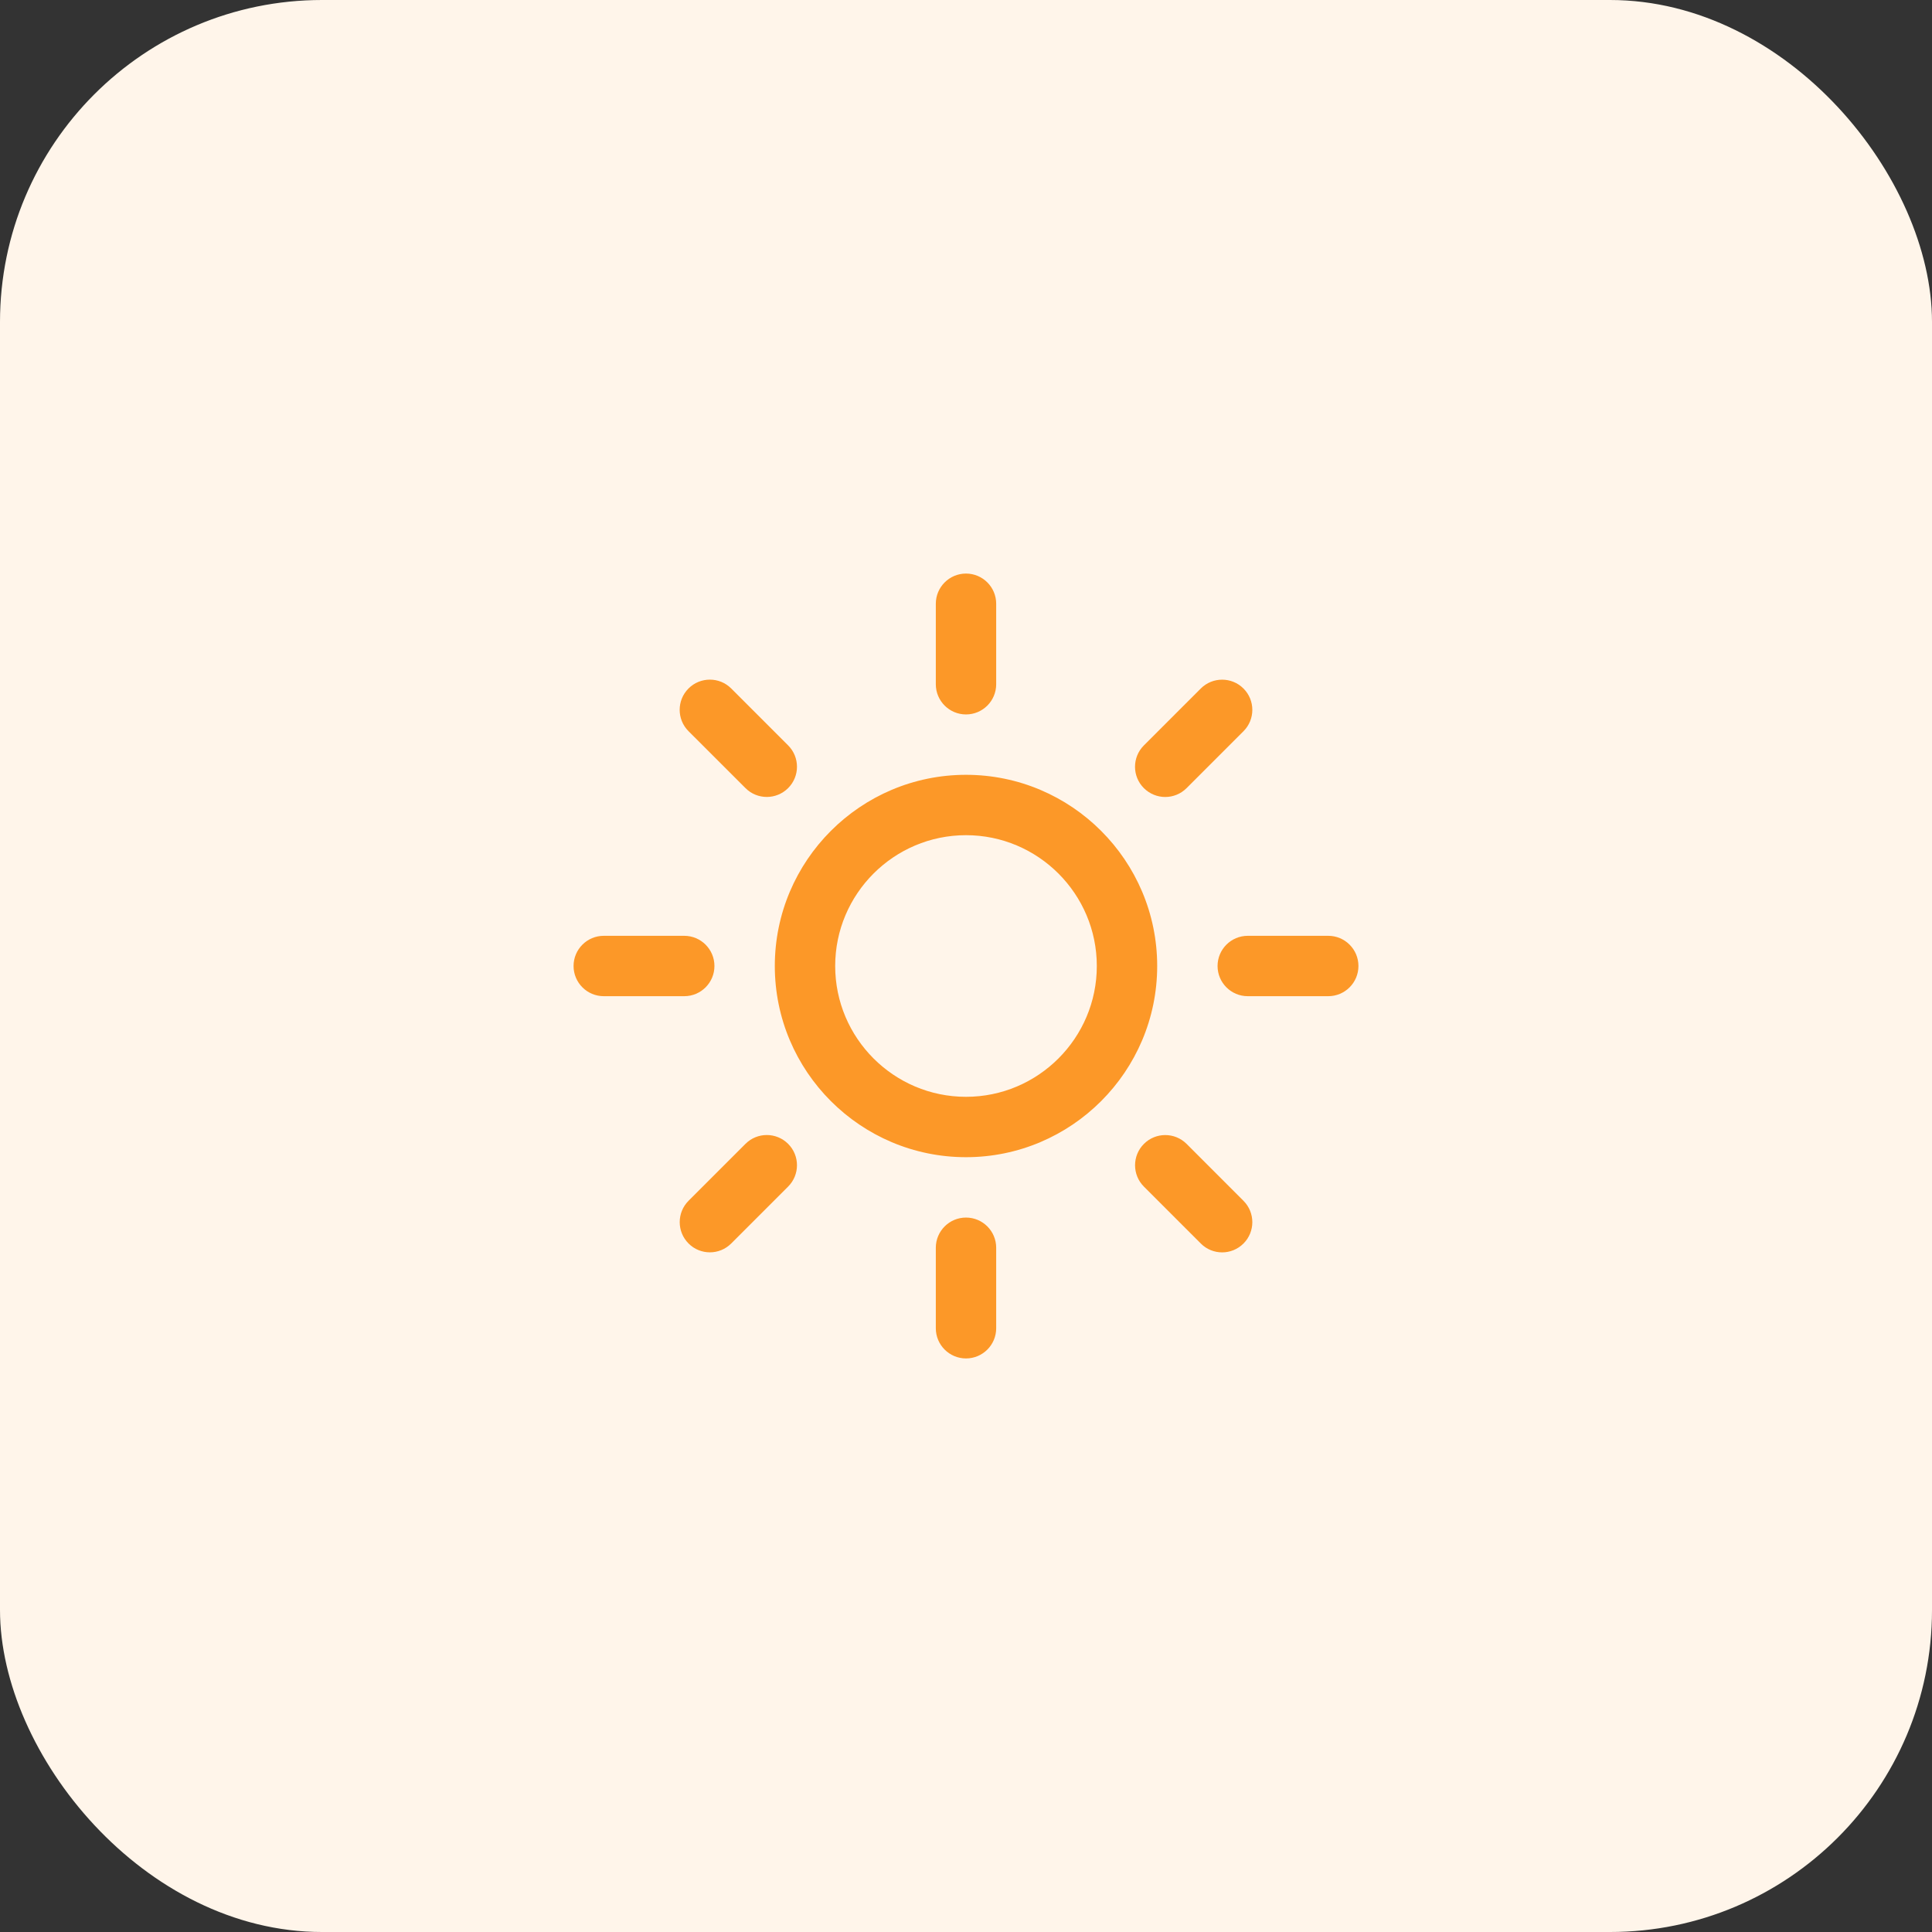 <svg width="48" height="48" viewBox="0 0 48 48" fill="none" xmlns="http://www.w3.org/2000/svg">
<rect x="0" y="0" width="48" height="48" fill="#333333" stroke="none"/>
<rect width="48" height="48" rx="8" fill="#FFF5EA"/>
<path d="M24 19.25C21.381 19.25 19.25 21.381 19.25 24C19.25 26.619 21.381 28.75 24 28.75C26.619 28.75 28.75 26.619 28.75 24C28.75 21.381 26.619 19.25 24 19.25ZM24 27.25C22.208 27.25 20.75 25.792 20.75 24C20.75 22.208 22.208 20.75 24 20.75C25.792 20.75 27.25 22.208 27.25 24C27.25 25.792 25.792 27.25 24 27.25ZM23.25 17V15C23.25 14.586 23.586 14.25 24 14.25C24.414 14.25 24.75 14.586 24.75 15V17C24.75 17.414 24.414 17.75 24 17.75C23.586 17.75 23.25 17.414 23.25 17ZM24.75 31V33C24.75 33.414 24.414 33.75 24 33.75C23.586 33.75 23.25 33.414 23.25 33V31C23.25 30.586 23.586 30.25 24 30.25C24.414 30.25 24.75 30.586 24.75 31ZM17 24.75H15C14.586 24.75 14.25 24.414 14.25 24C14.25 23.586 14.586 23.25 15 23.25H17C17.414 23.25 17.75 23.586 17.75 24C17.75 24.414 17.414 24.75 17 24.75ZM33.75 24C33.75 24.414 33.414 24.75 33 24.75H31C30.586 24.75 30.25 24.414 30.25 24C30.25 23.586 30.586 23.25 31 23.25H33C33.414 23.25 33.75 23.586 33.75 24ZM17.106 18.166C16.813 17.873 16.813 17.398 17.106 17.105C17.399 16.812 17.874 16.812 18.167 17.105L19.581 18.519C19.874 18.812 19.874 19.287 19.581 19.58C19.435 19.726 19.243 19.8 19.051 19.8C18.859 19.8 18.667 19.727 18.521 19.58L17.106 18.166ZM30.894 29.834C31.187 30.127 31.187 30.602 30.894 30.895C30.748 31.041 30.556 31.115 30.364 31.115C30.172 31.115 29.98 31.042 29.834 30.895L28.42 29.481C28.127 29.188 28.127 28.713 28.42 28.42C28.713 28.127 29.188 28.127 29.481 28.42L30.894 29.834ZM19.581 28.419C19.874 28.712 19.874 29.187 19.581 29.48L18.167 30.894C18.021 31.04 17.829 31.114 17.637 31.114C17.445 31.114 17.253 31.041 17.107 30.894C16.814 30.601 16.814 30.126 17.107 29.833L18.521 28.419C18.813 28.126 19.288 28.126 19.581 28.419ZM28.419 19.581C28.126 19.288 28.126 18.813 28.419 18.52L29.833 17.106C30.126 16.813 30.601 16.813 30.894 17.106C31.187 17.399 31.187 17.874 30.894 18.167L29.48 19.581C29.334 19.727 29.142 19.801 28.95 19.801C28.758 19.801 28.566 19.727 28.419 19.581Z" fill="#FC9828"/>
</svg>
